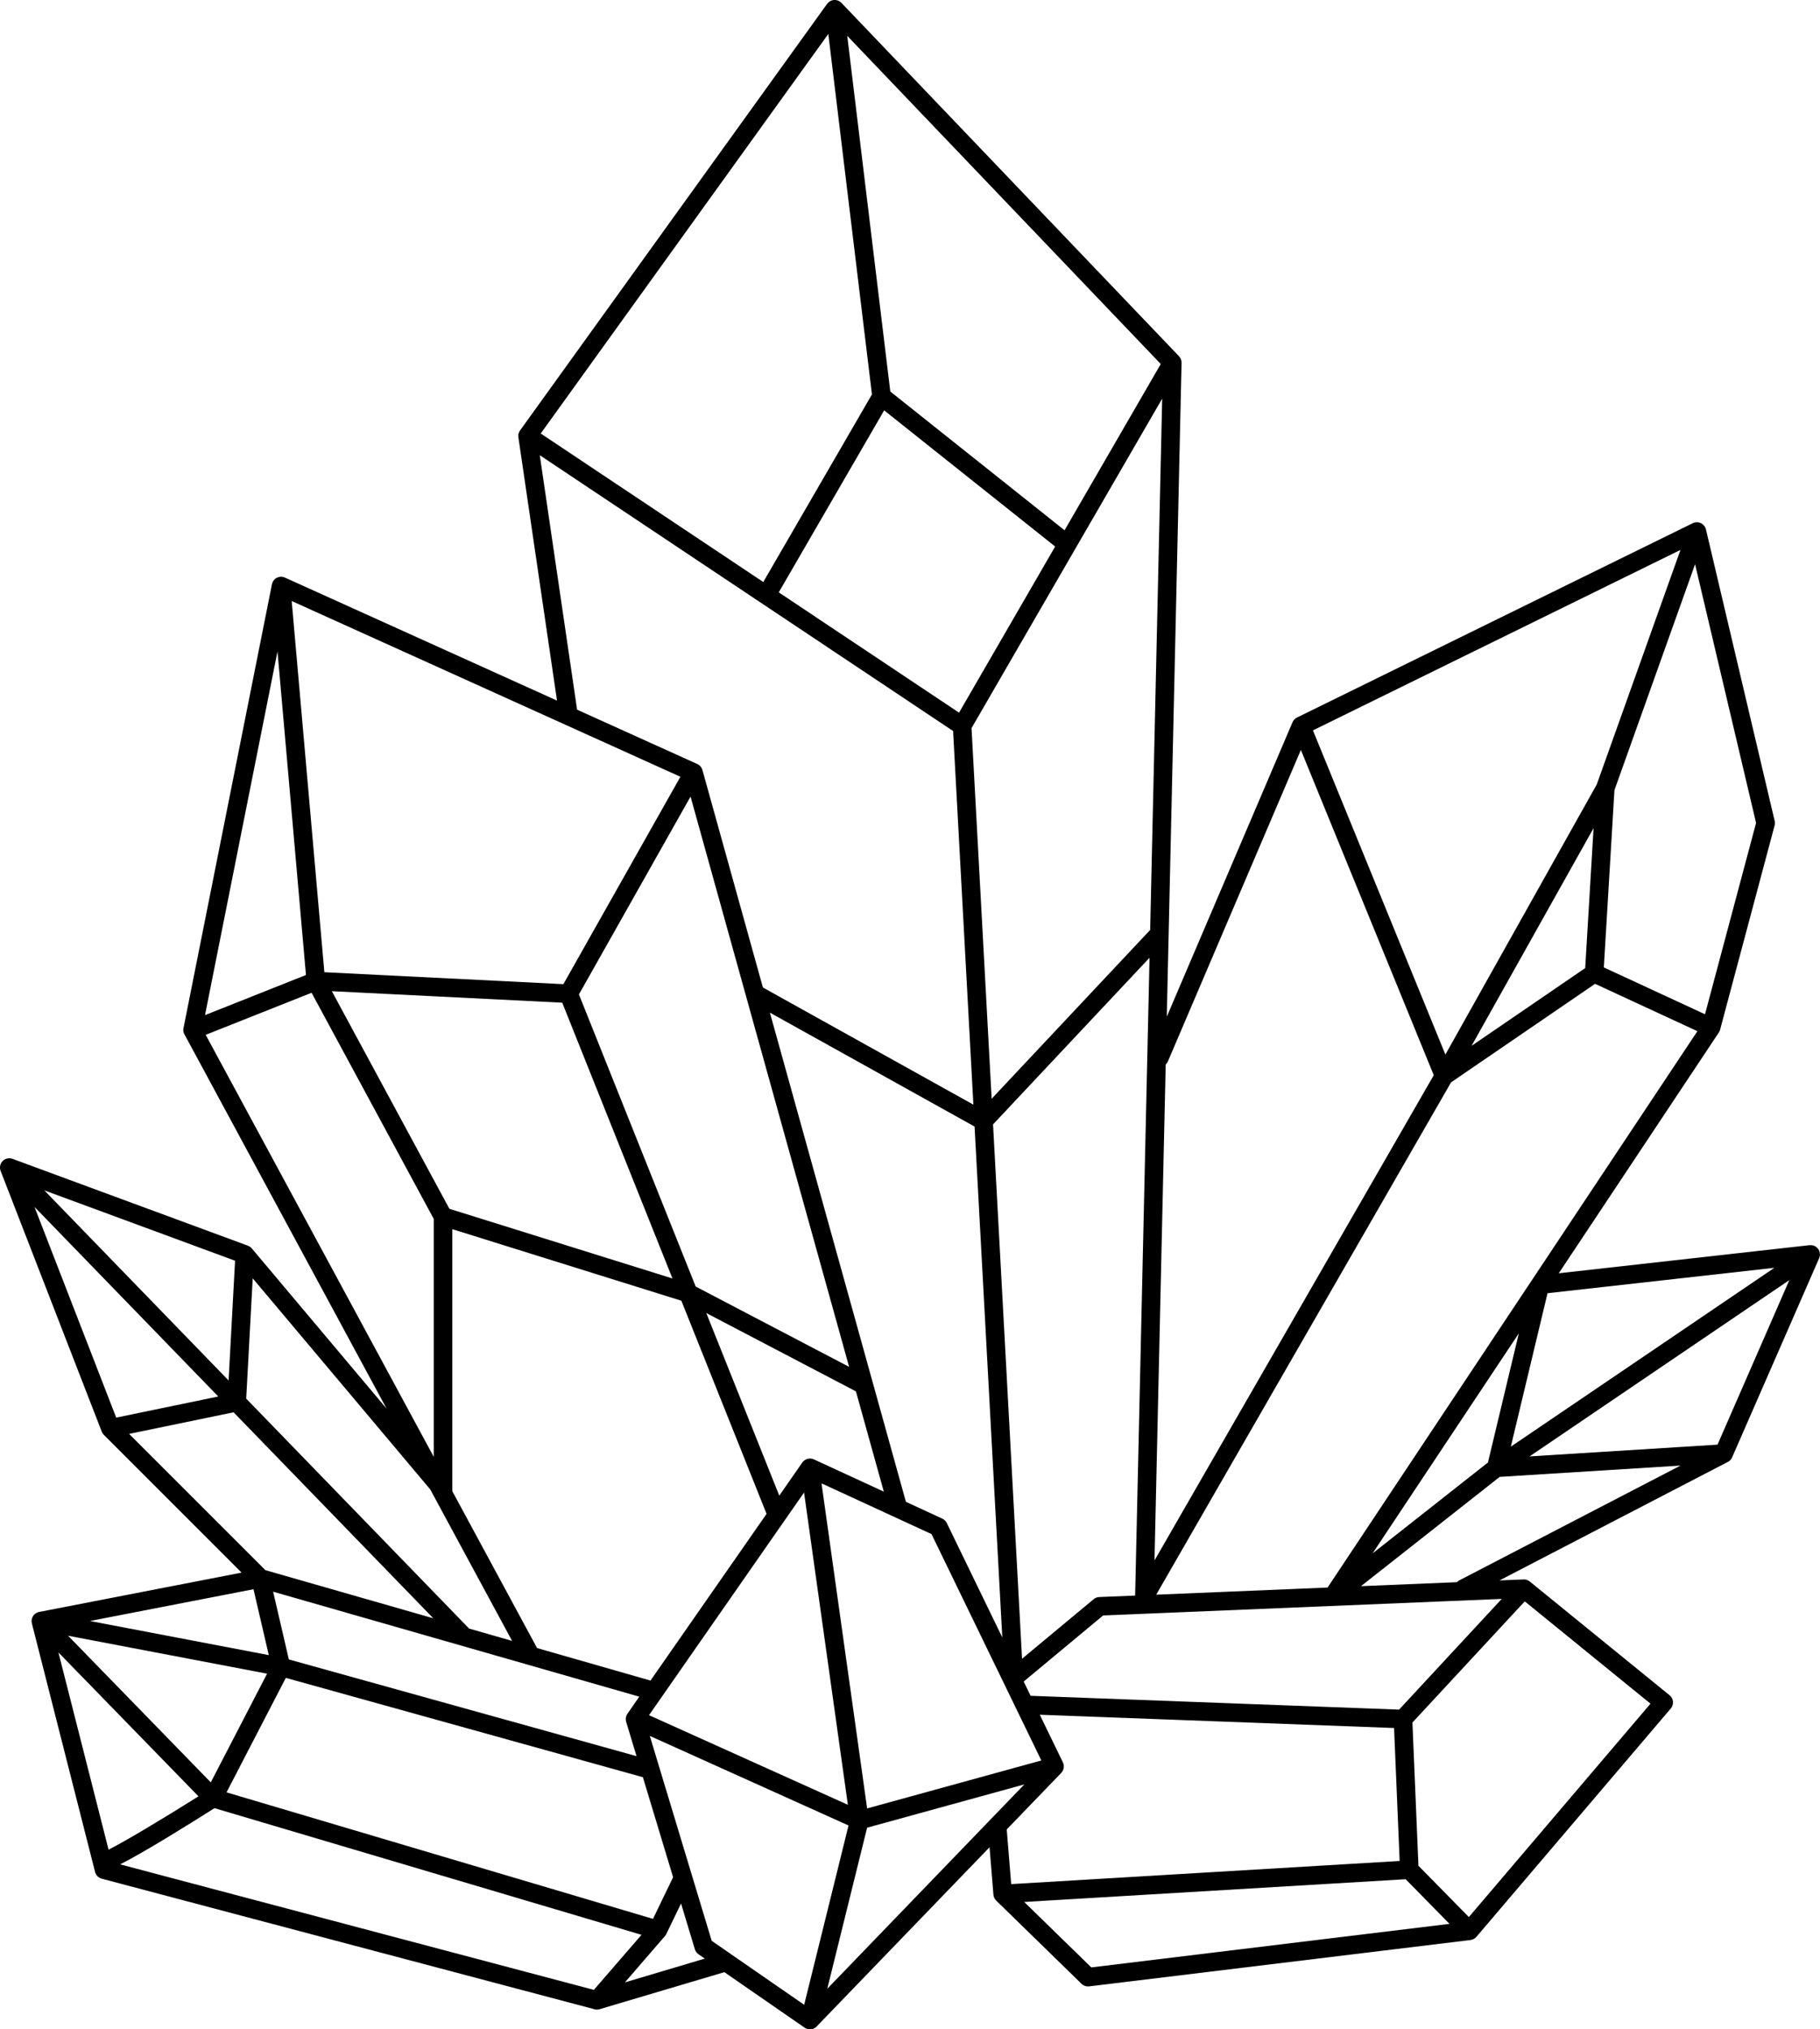 <?xml version="1.0" encoding="UTF-8"?><svg xmlns="http://www.w3.org/2000/svg" xmlns:xlink="http://www.w3.org/1999/xlink" height="890.3" preserveAspectRatio="xMidYMid meet" version="1.0" viewBox="0.0 0.0 798.5 890.3" width="798.5" zoomAndPan="magnify"><defs><clipPath id="a"><path d="M 0 0 L 798.469 0 L 798.469 890.328 L 0 890.328 Z M 0 0"/></clipPath></defs><g><g clip-path="url(#a)" id="change1_1"><path d="M 597.105 695.887 L 657.969 647.941 L 737.285 642.984 L 640.184 693.375 C 639.797 693.574 639.473 693.844 639.18 694.137 Z M 644.445 841.059 L 622.32 818.543 L 619.684 755.711 L 668.969 702.559 L 724.133 747.438 Z M 449.352 834.43 L 616.711 824.457 L 635.957 844.043 L 478.793 863.145 Z M 465.605 777.812 L 465.848 777.516 C 465.953 777.387 466.047 777.25 466.137 777.109 L 466.25 776.914 C 466.344 776.746 466.418 776.574 466.484 776.395 L 466.539 776.254 C 466.613 776.031 466.664 775.801 466.699 775.57 L 466.719 775.363 C 466.734 775.191 466.738 775.016 466.734 774.84 L 466.719 774.598 C 466.699 774.41 466.668 774.223 466.621 774.035 L 466.59 773.883 C 466.527 773.66 466.441 773.422 466.34 773.207 L 456.188 752.289 L 611.629 758.117 L 614.078 816.449 L 443.645 826.605 L 441.719 802.949 C 441.707 802.844 441.676 802.746 441.66 802.641 Z M 274.172 869.711 L 291.766 849.363 C 291.969 849.117 292.184 848.809 292.324 848.512 L 298.797 835.105 L 304.863 855.199 C 305.129 856.082 305.688 856.848 306.445 857.367 L 309.215 859.285 Z M 224.672 719.895 L 205.805 714.484 L 108.016 613.609 L 110.871 560.832 L 188.742 653.41 Z M 236.82 199.711 L 418.16 320.711 L 427.059 484.633 L 334.715 433.238 L 308.18 337.82 C 308.105 337.547 307.996 337.285 307.867 337.035 L 307.727 336.809 C 307.625 336.645 307.523 336.484 307.402 336.336 C 307.332 336.25 307.254 336.176 307.18 336.098 C 307.059 335.977 306.941 335.855 306.805 335.746 C 306.707 335.668 306.602 335.602 306.496 335.531 L 306.258 335.363 L 306.082 335.285 L 305.934 335.195 L 253.195 311.355 Z M 512.406 465.645 L 570.742 329.02 L 629.043 471.715 L 506.52 684.609 L 511.438 467.02 C 511.84 466.645 512.176 466.184 512.406 465.645 Z M 748.047 444.977 L 703.66 424.426 L 708.316 346.66 L 743.691 247.539 L 770.453 361.031 Z M 700.562 344.148 L 634.145 462.66 L 576.035 320.434 L 737.285 241.258 Z M 695.484 424.723 L 645.629 458.832 L 699.156 363.32 Z M 507.277 699.621 L 636.633 474.855 L 699.82 431.625 L 744.711 452.406 L 582.449 696.496 Z M 380.441 793.398 L 360.43 650.777 L 408.688 673.039 L 456.871 772.359 Z M 286.496 841.852 L 99.383 786.348 L 125.402 736.121 L 282.055 779.695 L 295.312 823.578 Z M 117.926 726.137 L 39.477 711.168 L 111.219 697.23 Z M 92.477 781.965 L 29.863 717.629 L 117.18 734.285 Z M 280.477 744.367 L 275.164 752.043 C 275.07 752.195 274.953 752.387 274.879 752.555 C 274.832 752.66 274.793 752.812 274.758 752.918 C 274.699 753.094 274.645 753.266 274.613 753.441 C 274.594 753.547 274.586 753.652 274.574 753.762 C 274.555 753.941 274.543 754.121 274.551 754.305 C 274.551 754.41 274.562 754.52 274.57 754.629 C 274.594 754.812 274.625 754.988 274.672 755.168 L 274.707 755.363 L 279.27 770.465 L 126.73 728.031 L 119.828 698.309 Z M 198.445 539.262 L 298.941 570.656 L 336.32 664.168 L 285.398 737.305 L 235.629 723.035 L 198.445 654.223 Z M 136.699 435.547 L 190.297 534.754 L 190.297 639.148 L 90.246 454.008 Z M 134.238 427.758 L 89.945 445.359 L 121.746 285.785 Z M 197.168 530.328 L 145.586 434.852 L 246.676 439.906 L 295.043 560.902 Z M 357.062 640.254 C 356.875 640.168 356.641 640.09 356.441 640.031 C 356.191 639.965 355.895 639.91 355.637 639.895 L 355.496 639.895 C 355.285 639.887 355.039 639.895 354.832 639.922 L 354.613 639.965 C 354.445 639.996 354.281 640.035 354.121 640.086 L 353.84 640.188 C 353.699 640.246 353.562 640.309 353.43 640.383 L 353.164 640.535 C 353.035 640.617 352.918 640.711 352.801 640.805 L 352.57 640.996 C 352.461 641.098 352.363 641.211 352.266 641.328 C 352.199 641.406 352.102 641.512 352.039 641.598 L 341.895 656.164 L 309.875 576.062 L 375.527 610.43 L 387.762 654.414 Z M 344.285 666.984 L 352.77 654.805 L 371.992 791.809 L 284.75 752.488 Z M 439.746 718.395 L 415.383 668.176 C 414.969 667.328 414.277 666.648 413.422 666.254 L 397.457 658.887 L 337.781 444.266 L 427.578 494.242 Z M 509.891 174.891 L 504.621 407.984 L 435.074 482.047 L 426.246 319.445 Z M 387.914 180.035 L 462.934 239.777 L 420.766 312.66 L 341.668 259.879 Z M 467.059 232.648 L 390.602 171.762 L 371.719 15.723 L 509.266 159.703 Z M 498.023 700.008 L 482.262 700.664 C 481.367 700.699 480.516 701.027 479.828 701.602 L 448.41 727.73 L 435.684 493.297 L 504.348 420.18 Z M 363.414 14.898 L 382.551 173.043 L 334.879 255.348 L 237.234 190.191 Z M 327.328 437.086 L 372.535 599.668 L 305.227 564.434 L 253.996 436.27 L 302.969 349.48 Z M 298.52 340.785 L 247.176 431.773 L 142.309 426.531 L 127.977 263.68 Z M 102.484 619.605 L 190.094 709.98 L 116.43 688.859 L 56.652 629.082 Z M 100.289 605.641 L 19.445 522.242 L 103.133 553.109 Z M 15.129 529.496 L 95.766 612.676 L 50.984 621.938 Z M 25.629 724.953 L 87.074 788.09 C 71.371 797.973 54.906 807.832 47.629 811.492 Z M 260.551 873 L 52.734 817.941 C 63.309 812.539 81.574 801.223 94.113 793.281 L 281.449 848.848 Z M 312.25 851.48 L 285.094 761.578 L 372.281 800.875 L 352.82 879.547 Z M 362.953 872.516 L 380.434 801.852 L 449.422 782.859 Z M 658.867 701.473 L 613.824 750.047 L 452.16 743.988 L 449.129 737.734 L 483.977 708.742 Z M 652.812 641.633 L 602.195 681.508 L 666.367 584.969 Z M 662.852 634.684 L 678.957 567.363 L 778.488 556.215 Z M 753.539 633.805 L 671.059 638.961 L 785.047 561.609 Z M 798.422 550.996 L 798.441 550.766 C 798.469 550.52 798.473 550.273 798.453 550.027 L 798.43 549.758 C 798.391 549.492 798.324 549.23 798.234 548.973 L 798.191 548.824 C 798.082 548.555 797.918 548.258 797.75 548.008 L 797.566 547.789 C 797.406 547.586 797.23 547.402 797.039 547.238 L 796.828 547.074 C 796.609 546.91 796.379 546.773 796.137 546.656 L 796 546.59 C 795.703 546.465 795.395 546.375 795.078 546.32 L 794.879 546.305 C 794.621 546.273 794.363 546.266 794.105 546.285 L 793.957 546.281 L 683.891 558.613 L 754.125 452.961 C 754.215 452.824 754.289 452.68 754.363 452.531 L 754.434 452.406 C 754.527 452.203 754.609 451.977 754.668 451.758 L 778.586 362.145 C 778.762 361.496 778.77 360.812 778.613 360.156 L 748.453 232.23 C 748.387 231.949 748.281 231.664 748.156 231.406 L 748.062 231.254 C 747.957 231.055 747.84 230.863 747.699 230.688 L 747.512 230.473 C 747.383 230.332 747.254 230.195 747.105 230.074 C 747.023 230.004 746.934 229.941 746.848 229.879 C 746.703 229.777 746.551 229.684 746.395 229.598 L 746.234 229.5 L 746.059 229.441 L 745.863 229.348 L 745.578 229.277 C 745.461 229.242 745.344 229.211 745.223 229.188 C 745.043 229.156 744.867 229.141 744.688 229.133 C 744.582 229.129 744.48 229.117 744.375 229.117 C 744.164 229.125 743.961 229.156 743.758 229.191 L 743.527 229.23 C 743.25 229.297 742.969 229.398 742.711 229.52 L 569.031 314.801 C 568.93 314.848 568.844 314.91 568.754 314.969 C 568.66 315.023 568.57 315.07 568.484 315.129 C 568.359 315.219 568.246 315.32 568.133 315.422 L 567.902 315.621 C 567.781 315.75 567.676 315.891 567.57 316.031 L 567.43 316.207 C 567.297 316.41 567.176 316.629 567.078 316.855 L 511.91 446.062 L 518.395 159.191 L 518.383 159.02 C 518.379 158.875 518.367 158.738 518.352 158.598 C 518.336 158.473 518.316 158.348 518.289 158.227 C 518.258 158.094 518.223 157.965 518.18 157.836 C 518.141 157.715 518.098 157.598 518.047 157.48 C 517.992 157.352 517.93 157.23 517.859 157.109 C 517.801 157.004 517.738 156.898 517.668 156.797 C 517.586 156.68 517.496 156.566 517.402 156.457 L 517.27 156.285 L 369.148 1.238 L 368.961 1.078 C 368.84 0.965 368.715 0.855 368.582 0.762 C 368.48 0.688 368.375 0.621 368.27 0.559 C 368.133 0.48 367.996 0.406 367.852 0.344 C 367.742 0.297 367.633 0.25 367.516 0.211 C 367.359 0.156 367.199 0.117 367.031 0.082 C 366.922 0.059 366.812 0.035 366.699 0.02 C 366.527 0 366.352 -0.004 366.176 -0.004 L 365.875 -0.004 L 365.715 0.008 C 365.57 0.023 365.438 0.07 365.297 0.102 C 365.191 0.125 365.086 0.141 364.984 0.172 C 364.766 0.238 364.559 0.332 364.359 0.438 L 364.211 0.504 C 363.961 0.645 363.73 0.809 363.52 0.992 L 363.395 1.125 C 363.234 1.277 363.055 1.465 362.926 1.645 L 228.098 188.949 L 227.938 189.234 C 227.863 189.363 227.789 189.488 227.73 189.621 C 227.68 189.746 227.641 189.867 227.602 189.992 C 227.562 190.117 227.52 190.242 227.492 190.371 C 227.461 190.504 227.449 190.637 227.434 190.77 C 227.418 190.895 227.402 191.02 227.398 191.148 C 227.395 191.285 227.406 191.414 227.418 191.551 L 227.434 191.828 L 244.379 307.367 L 124.988 253.391 L 124.816 253.336 C 124.652 253.27 124.48 253.215 124.305 253.172 C 124.188 253.141 124.074 253.113 123.953 253.094 C 123.797 253.066 123.633 253.059 123.465 253.051 C 123.34 253.047 123.215 253.039 123.086 253.047 L 122.953 253.043 C 122.816 253.055 122.688 253.094 122.559 253.117 C 122.449 253.137 122.344 253.152 122.234 253.18 C 122.008 253.242 121.785 253.328 121.574 253.43 L 121.438 253.484 C 121.18 253.617 120.934 253.785 120.711 253.969 L 120.551 254.125 C 120.398 254.27 120.25 254.414 120.121 254.578 L 119.949 254.828 C 119.848 254.984 119.75 255.141 119.668 255.309 C 119.621 255.402 119.582 255.5 119.543 255.598 C 119.473 255.77 119.414 255.945 119.371 256.129 L 119.316 256.305 L 80.508 451.047 C 80.465 451.25 80.43 451.527 80.422 451.734 L 80.422 451.965 C 80.426 452.168 80.438 452.371 80.469 452.57 L 80.531 452.828 C 80.57 452.992 80.613 453.156 80.672 453.316 L 169.617 618.016 L 110.461 547.691 C 110.254 547.453 110.004 547.223 109.746 547.035 L 109.57 546.926 C 109.359 546.789 109.137 546.672 108.898 546.574 L 108.773 546.512 L 5.473 508.406 C 5.289 508.34 5.098 508.285 4.91 508.246 C 4.676 508.195 4.434 508.172 4.199 508.168 L 4.012 508.168 C 3.828 508.168 3.648 508.184 3.469 508.211 L 3.281 508.238 C 3.051 508.285 2.785 508.359 2.566 508.445 C 2.371 508.523 2.145 508.641 1.965 508.746 L 1.785 508.867 C 1.625 508.973 1.473 509.094 1.328 509.227 L 1.195 509.34 C 1.039 509.5 0.863 509.707 0.738 509.887 L 0.625 510.066 C 0.535 510.215 0.453 510.363 0.379 510.52 L 0.281 510.734 C 0.207 510.93 0.133 511.16 0.086 511.363 C 0.039 511.59 0.008 511.859 0 512.094 L 0.004 512.293 C 0.004 512.469 0.02 512.641 0.043 512.816 L 0.074 513.023 C 0.117 513.238 0.184 513.477 0.266 513.691 L 44.641 628.105 C 44.738 628.352 44.867 628.598 45.008 628.816 L 45.105 628.949 C 45.227 629.117 45.383 629.316 45.523 629.465 L 105.996 689.945 L 17.152 707.203 L 16.961 707.266 C 16.824 707.297 16.695 707.336 16.566 707.383 C 16.461 707.422 16.355 707.457 16.254 707.504 C 16.094 707.574 15.938 707.664 15.785 707.758 L 15.539 707.918 C 15.375 708.039 15.219 708.168 15.07 708.312 L 14.898 708.504 C 14.785 708.633 14.68 708.766 14.582 708.906 L 14.488 709.023 L 14.438 709.129 L 14.344 709.273 C 14.281 709.391 14.238 709.512 14.188 709.629 L 14.105 709.812 C 14.02 710.051 13.957 710.293 13.914 710.539 L 13.902 710.672 C 13.875 710.875 13.863 711.078 13.867 711.285 L 13.883 711.523 C 13.895 711.703 13.922 711.883 13.961 712.062 L 13.98 712.207 L 41.715 821.281 C 42.078 822.715 43.188 823.84 44.617 824.219 L 260.922 881.527 L 261.039 881.543 C 261.344 881.613 261.656 881.664 261.965 881.664 C 262.219 881.664 262.469 881.633 262.715 881.586 L 317.805 865.227 L 353.039 889.605 C 353.219 889.73 353.434 889.852 353.625 889.941 C 353.836 890.039 354.121 890.145 354.34 890.195 C 354.625 890.266 355.062 890.328 355.352 890.328 C 355.605 890.328 355.867 890.301 356.109 890.254 L 356.301 890.207 C 356.48 890.164 356.656 890.113 356.824 890.047 L 357.066 889.941 C 357.219 889.871 357.363 889.789 357.508 889.703 L 357.727 889.559 C 357.891 889.441 358.047 889.309 358.191 889.168 L 434.152 810.426 L 435.852 831.238 C 435.863 831.41 435.902 831.578 435.938 831.746 L 435.973 831.953 C 436.035 832.191 436.121 832.426 436.227 832.648 C 436.273 832.746 436.336 832.832 436.391 832.926 C 436.461 833.047 436.523 833.172 436.605 833.289 C 436.672 833.383 436.754 833.461 436.828 833.547 C 436.906 833.641 436.977 833.738 437.066 833.824 L 474.504 870.34 C 475.27 871.086 476.289 871.496 477.348 871.496 C 477.512 871.496 477.676 871.488 477.84 871.469 L 645.152 851.133 L 645.293 851.102 C 645.418 851.082 645.535 851.051 645.656 851.02 C 645.781 850.988 645.906 850.953 646.027 850.91 C 646.148 850.867 646.262 850.816 646.379 850.766 C 646.496 850.707 646.613 850.648 646.73 850.582 C 646.836 850.52 646.934 850.453 647.035 850.379 C 647.152 850.293 647.262 850.207 647.367 850.109 L 647.516 849.992 L 647.625 849.863 L 647.762 849.727 L 733.035 749.547 C 733.746 748.715 734.09 747.629 733.988 746.535 C 733.891 745.445 733.355 744.441 732.504 743.746 L 671.148 693.832 C 671.059 693.758 670.965 693.707 670.871 693.641 L 670.613 693.469 C 670.465 693.383 670.312 693.316 670.152 693.25 L 669.926 693.148 C 669.738 693.086 669.547 693.039 669.352 693.004 L 669.188 692.965 C 668.988 692.934 668.781 692.93 668.574 692.93 L 657.902 693.359 L 758.098 641.363 C 758.309 641.25 758.566 641.094 758.75 640.953 L 758.867 640.848 C 759.02 640.723 759.164 640.59 759.293 640.445 L 759.453 640.242 C 759.555 640.117 759.652 639.992 759.734 639.855 L 798.152 551.938 C 798.273 551.641 798.367 551.309 798.422 550.996"/></g></g></svg>